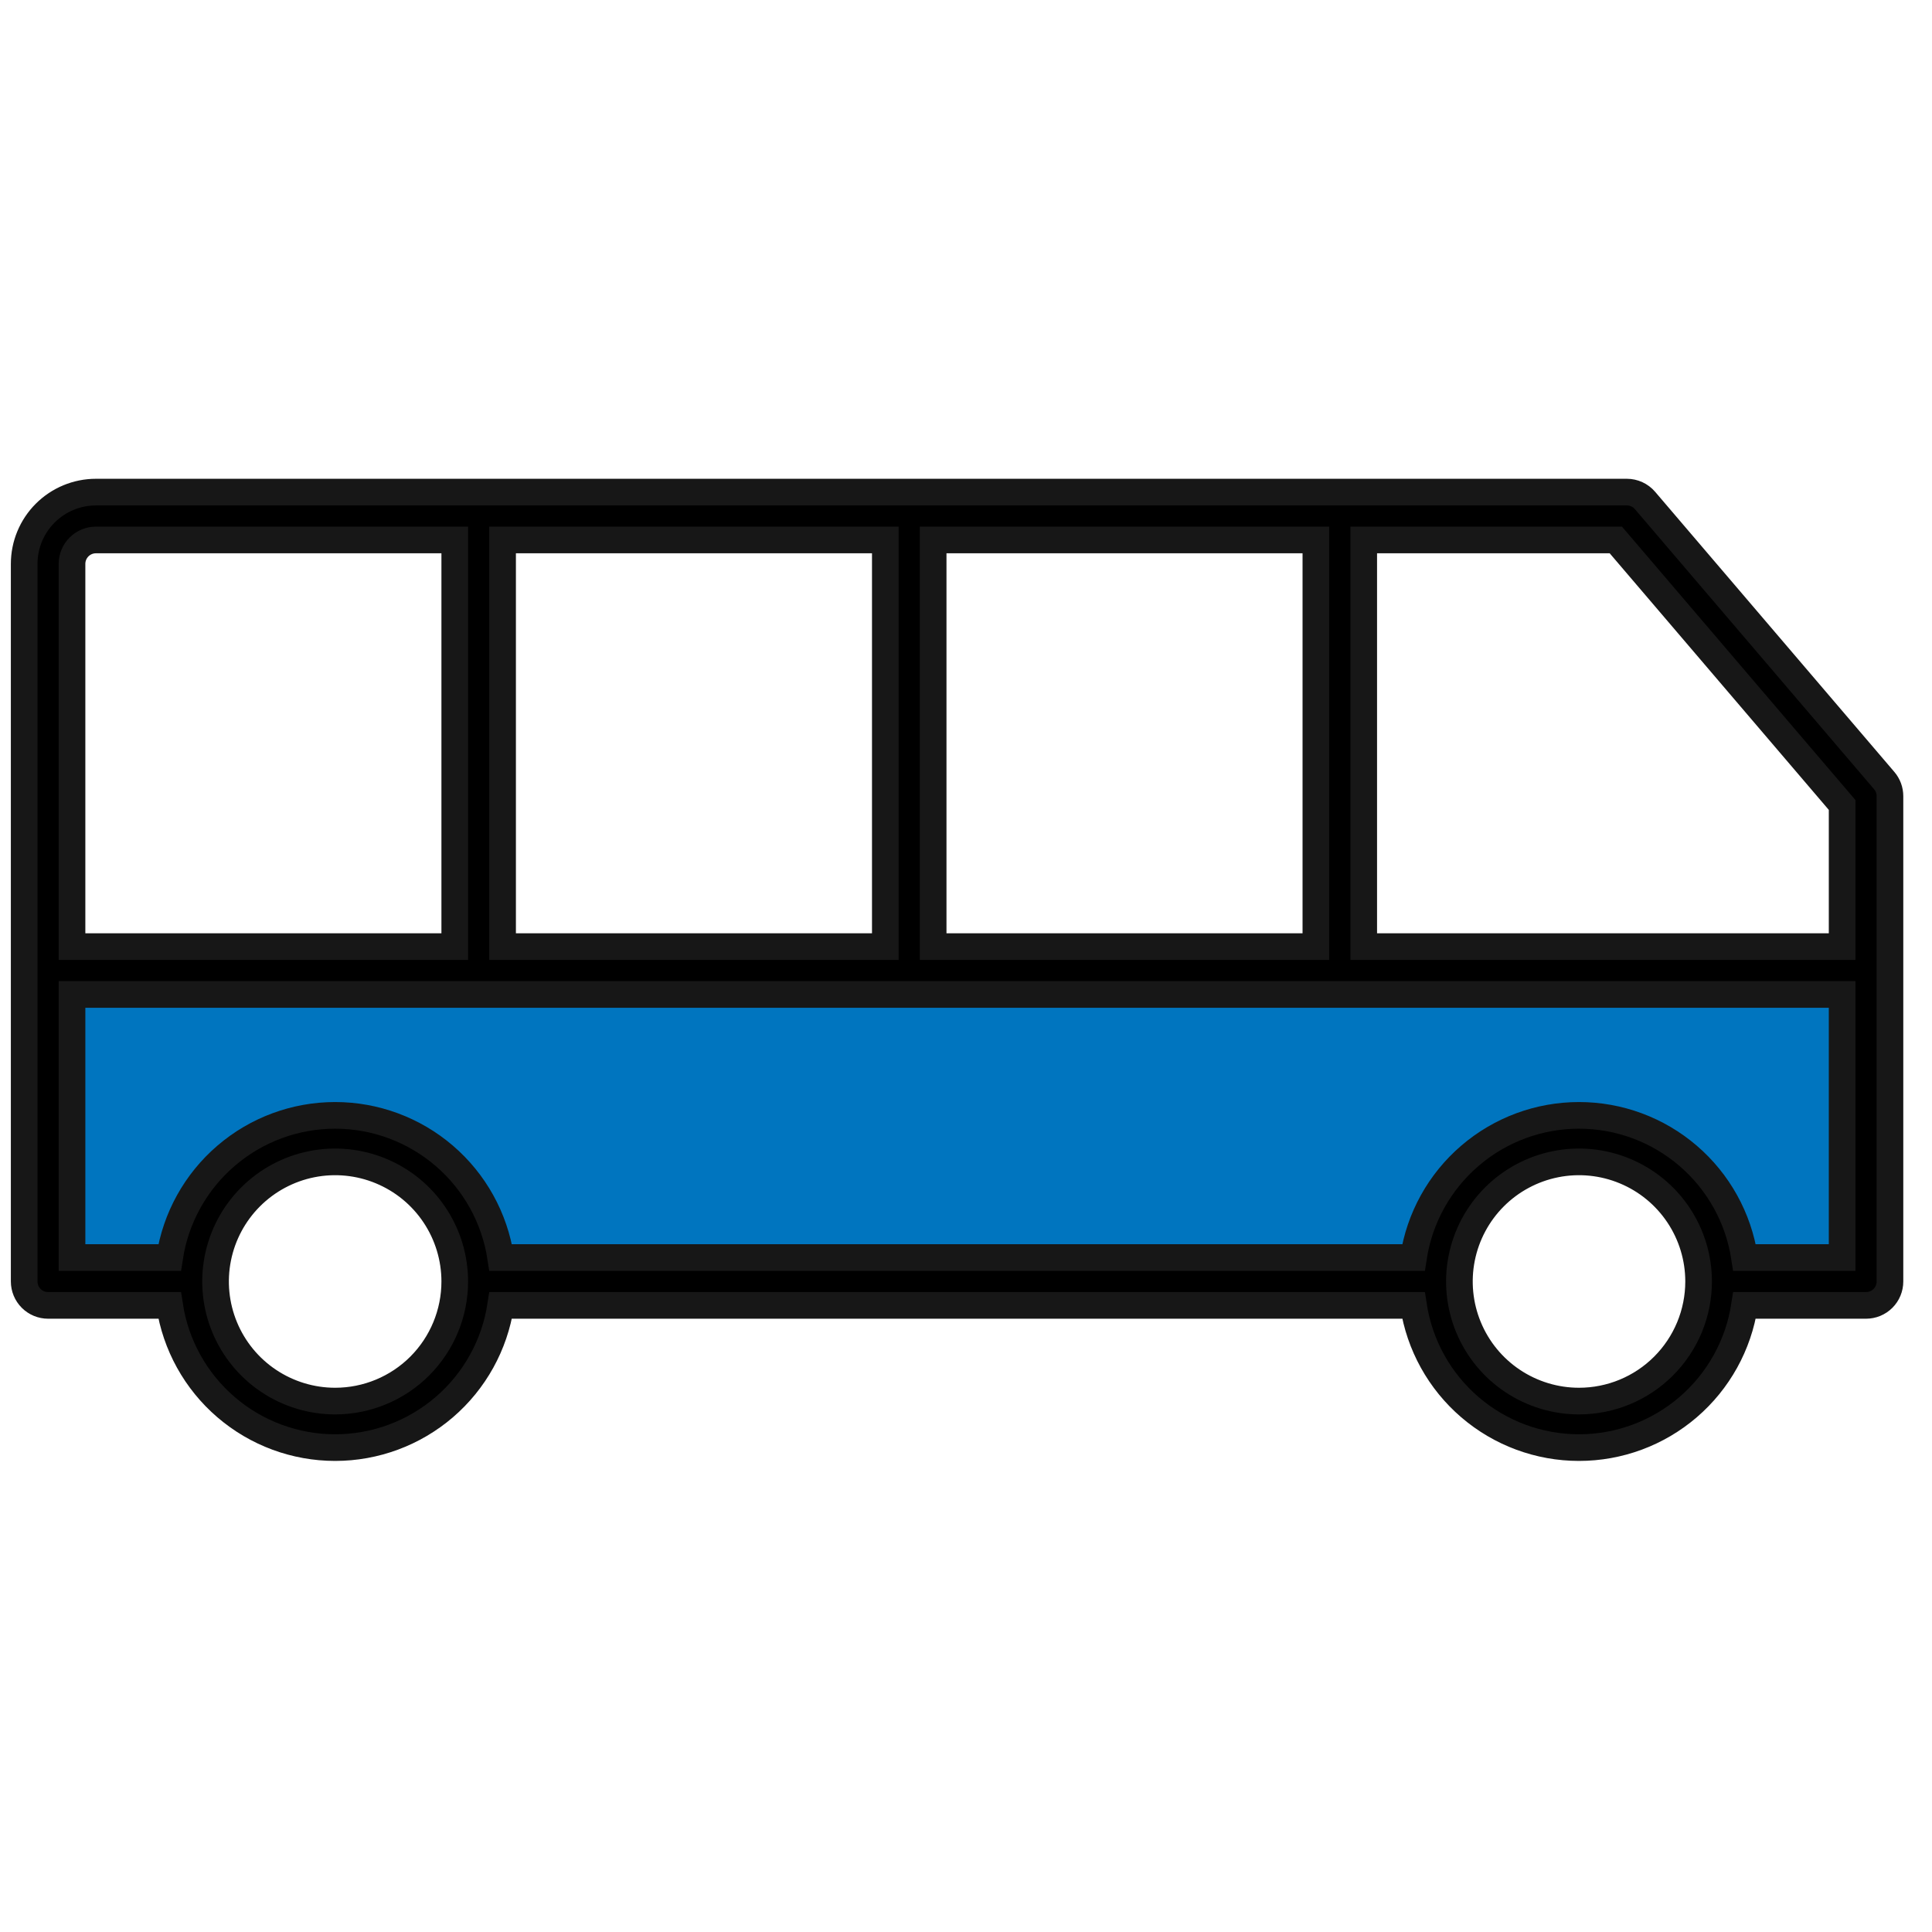 <svg width="87" height="87" viewBox="0 0 87 87" fill="none" xmlns="http://www.w3.org/2000/svg">
<g clip-path="url(#clip0_2_397)">
<path d="M1.735 57.491V44.565H85.323V52.321L81.876 57.491L77.567 55.767L73.258 52.321H68.088L64.641 57.491H28.449L21.555 56.629L17.247 52.321H12.938L7.768 57.491H1.735Z" fill="#0075BF"/>
<path d="M74.077 22.537C73.976 22.419 73.85 22.324 73.709 22.259C73.568 22.194 73.414 22.16 73.258 22.16H4.321C3.464 22.16 2.642 22.501 2.036 23.107C1.43 23.713 1.089 24.535 1.089 25.392V57.706C1.089 57.992 1.203 58.266 1.405 58.468C1.607 58.67 1.881 58.783 2.166 58.783H7.638C7.91 60.566 8.811 62.191 10.179 63.366C11.546 64.541 13.289 65.187 15.092 65.187C16.895 65.187 18.638 64.541 20.006 63.366C21.373 62.191 22.274 60.566 22.546 58.783H63.65C63.922 60.566 64.823 62.191 66.191 63.366C67.558 64.541 69.301 65.187 71.104 65.187C72.907 65.187 74.65 64.541 76.017 63.366C77.385 62.191 78.286 60.566 78.558 58.783H84.03C84.316 58.783 84.59 58.67 84.792 58.468C84.994 58.266 85.107 57.992 85.107 57.706V35.851C85.107 35.594 85.016 35.346 84.849 35.151L74.077 22.537ZM42.021 24.315H59.255V42.626H42.021V24.315ZM22.632 24.315H39.867V42.626H22.632V24.315ZM3.243 25.392C3.243 25.106 3.357 24.832 3.559 24.63C3.761 24.428 4.035 24.315 4.321 24.315H20.478V42.626H3.243V25.392ZM15.092 63.092C14.027 63.092 12.986 62.776 12.1 62.184C11.214 61.593 10.524 60.752 10.116 59.767C9.709 58.783 9.602 57.7 9.81 56.656C10.018 55.611 10.531 54.651 11.284 53.898C12.037 53.145 12.997 52.632 14.041 52.424C15.086 52.216 16.169 52.323 17.153 52.731C18.137 53.138 18.979 53.828 19.57 54.714C20.162 55.6 20.478 56.641 20.478 57.706C20.478 59.135 19.91 60.505 18.901 61.515C17.89 62.525 16.521 63.092 15.092 63.092ZM71.104 63.092C70.039 63.092 68.998 62.776 68.112 62.184C67.226 61.593 66.536 60.752 66.128 59.767C65.721 58.783 65.614 57.7 65.822 56.656C66.03 55.611 66.543 54.651 67.296 53.898C68.049 53.145 69.009 52.632 70.053 52.424C71.098 52.216 72.181 52.323 73.165 52.731C74.149 53.138 74.99 53.828 75.582 54.714C76.174 55.6 76.49 56.641 76.49 57.706C76.49 59.135 75.922 60.505 74.912 61.515C73.903 62.525 72.533 63.092 71.104 63.092ZM82.953 56.629H78.558C78.286 54.847 77.385 53.221 76.017 52.047C74.65 50.872 72.907 50.226 71.104 50.226C69.301 50.226 67.558 50.872 66.191 52.047C64.823 53.221 63.922 54.847 63.65 56.629H22.546C22.274 54.847 21.373 53.221 20.006 52.047C18.638 50.872 16.895 50.226 15.092 50.226C13.289 50.226 11.546 50.872 10.179 52.047C8.811 53.221 7.91 54.847 7.638 56.629H3.243V44.781H82.953V56.629ZM82.953 42.626H61.41V24.315H72.763L82.953 36.249V42.626Z" fill="black" stroke="#171717" stroke-width="1.2"/>
</g>
<defs>
<clipPath id="clip0_2_397">
<rect width="86.172" height="86.172" fill="white" transform="translate(0.012 0.617)"/>
</clipPath>
</defs>
</svg>
